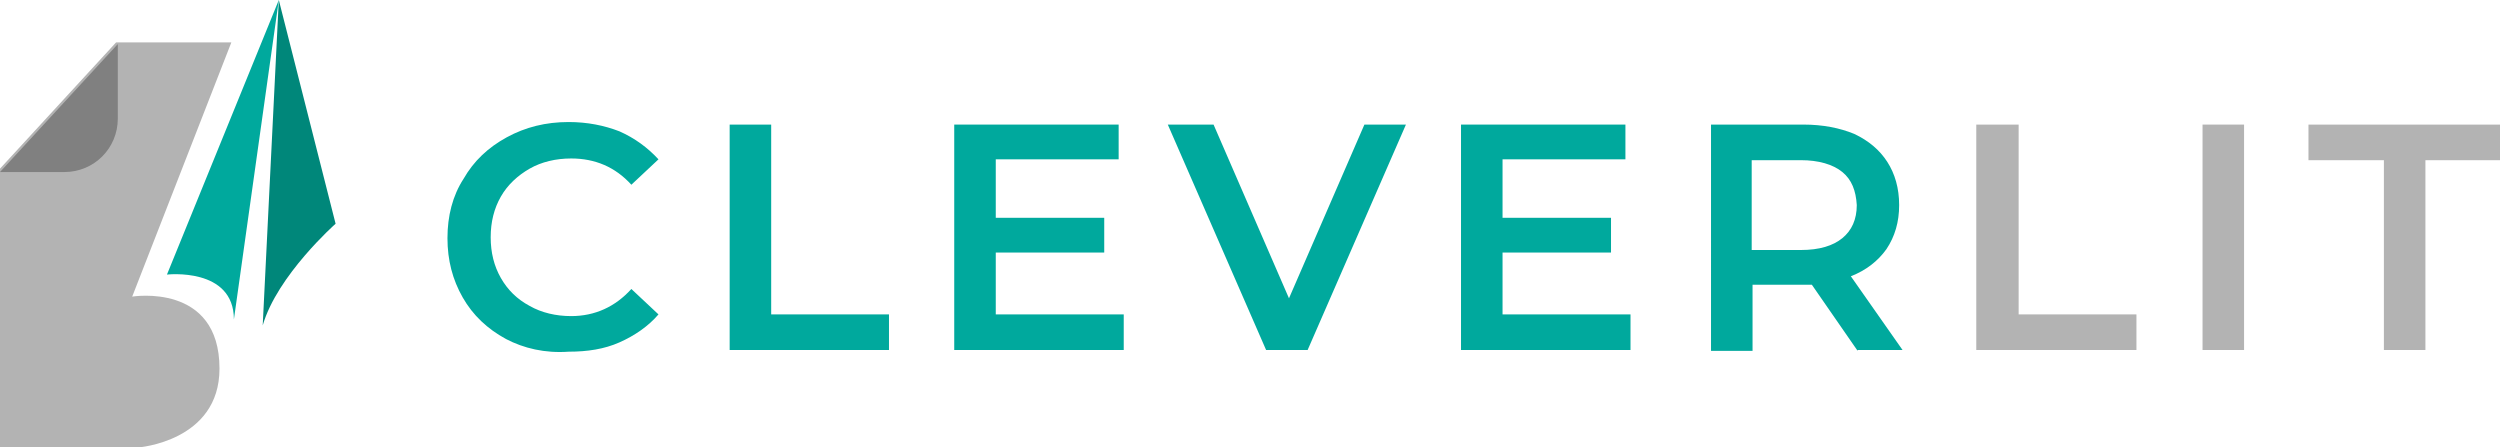 <?xml version="1.0" encoding="utf-8"?>
<!-- Generator: Adobe Illustrator 24.3.0, SVG Export Plug-In . SVG Version: 6.00 Build 0)  -->
<svg version="1.1" id="Capa_1" xmlns="http://www.w3.org/2000/svg" xmlns:xlink="http://www.w3.org/1999/xlink" x="0px" y="0px"
	 viewBox="0 0 295 52.8" style="enable-background:new 0 0 295 52.8;" xml:space="preserve">
<style type="text/css">
	.st0{fill:#00A99D;}
	.st1{fill:#B3B3B3;}
	.st2{fill:#00877A;}
	.st3{fill:#808080;}
</style>
<g>
	<g>
		<path class="st0" d="M59.7,40c-2.2-1.2-3.9-2.8-5.1-4.9c-1.2-2.1-1.8-4.4-1.8-7c0-2.6,0.6-5,1.9-7c1.2-2.1,2.9-3.7,5.1-4.9
			c2.2-1.2,4.6-1.8,7.3-1.8c2.2,0,4.2,0.4,6,1.1c1.8,0.8,3.3,1.9,4.6,3.3l-3.2,3c-1.9-2.1-4.3-3.1-7.1-3.1c-1.8,0-3.5,0.4-4.9,1.2
			c-1.4,0.8-2.6,1.9-3.4,3.3c-0.8,1.4-1.2,3-1.2,4.8c0,1.8,0.4,3.4,1.2,4.8c0.8,1.4,1.9,2.5,3.4,3.3c1.4,0.8,3.1,1.2,4.9,1.2
			c2.8,0,5.2-1.1,7.1-3.2l3.2,3c-1.2,1.4-2.8,2.5-4.6,3.3c-1.8,0.8-3.8,1.1-6,1.1C64.3,41.7,61.8,41.1,59.7,40z"/>
		<path class="st0" d="M86.1,14.7H91v22.4h13.9v4.2H86.1V14.7z"/>
		<path class="st0" d="M132.6,37.2v4.1h-20V14.7h19.4v4.1h-14.5v6.9h12.8v4.1h-12.8v7.3H132.6z"/>
		<path class="st0" d="M165.9,14.7l-11.6,26.6h-4.9l-11.6-26.6h5.4l8.9,20.5l8.9-20.5H165.9z"/>
		<path class="st0" d="M192.4,37.2v4.1h-20V14.7h19.4v4.1h-14.5v6.9h12.8v4.1h-12.8v7.3H192.4z"/>
		<path class="st0" d="M219.2,41.4l-5.4-7.8c-0.2,0-0.6,0-1,0h-6v7.8h-4.9V14.7h10.9c2.3,0,4.3,0.4,6,1.1c1.7,0.8,3,1.9,3.9,3.3
			c0.9,1.4,1.4,3.1,1.4,5.1c0,2-0.5,3.7-1.5,5.2c-1,1.4-2.4,2.5-4.2,3.2l6.1,8.7H219.2z M217.4,20.3c-1.1-0.9-2.8-1.4-4.9-1.4h-5.8
			v10.6h5.8c2.2,0,3.8-0.5,4.9-1.4c1.1-0.9,1.7-2.2,1.7-3.9C219,22.5,218.5,21.2,217.4,20.3z"/>
		<path class="st1" d="M233.3,14.7h4.9v22.4h13.9v4.2h-18.9V14.7z"/>
		<path class="st1" d="M259.9,14.7h4.9v26.6h-4.9V14.7z"/>
		<path class="st1" d="M281.2,18.9h-8.8v-4.2H295v4.2h-8.8v22.4h-4.9V18.9z"/>
	</g>
	<g>
		<path class="st0" d="M19.7,32.4c0,0,7.9-0.9,7.9,5.3L32.9,0L19.7,32.4z"/>
		<path class="st2" d="M39.6,26.4c0,0-6.9,6.1-8.6,12L32.9,0L39.6,26.4z"/>
		<path class="st1" d="M15.6,35L27.3,5H13.7L0,19.9l0,32.9h16.3c0,0,9.6-0.7,9.6-9.3C25.9,33.3,15.6,35,15.6,35z"/>
		<path class="st3" d="M0,20.3h7.6c3.5,0,6.3-2.8,6.3-6.3V5.2"/>
	</g>
</g>
</svg>
